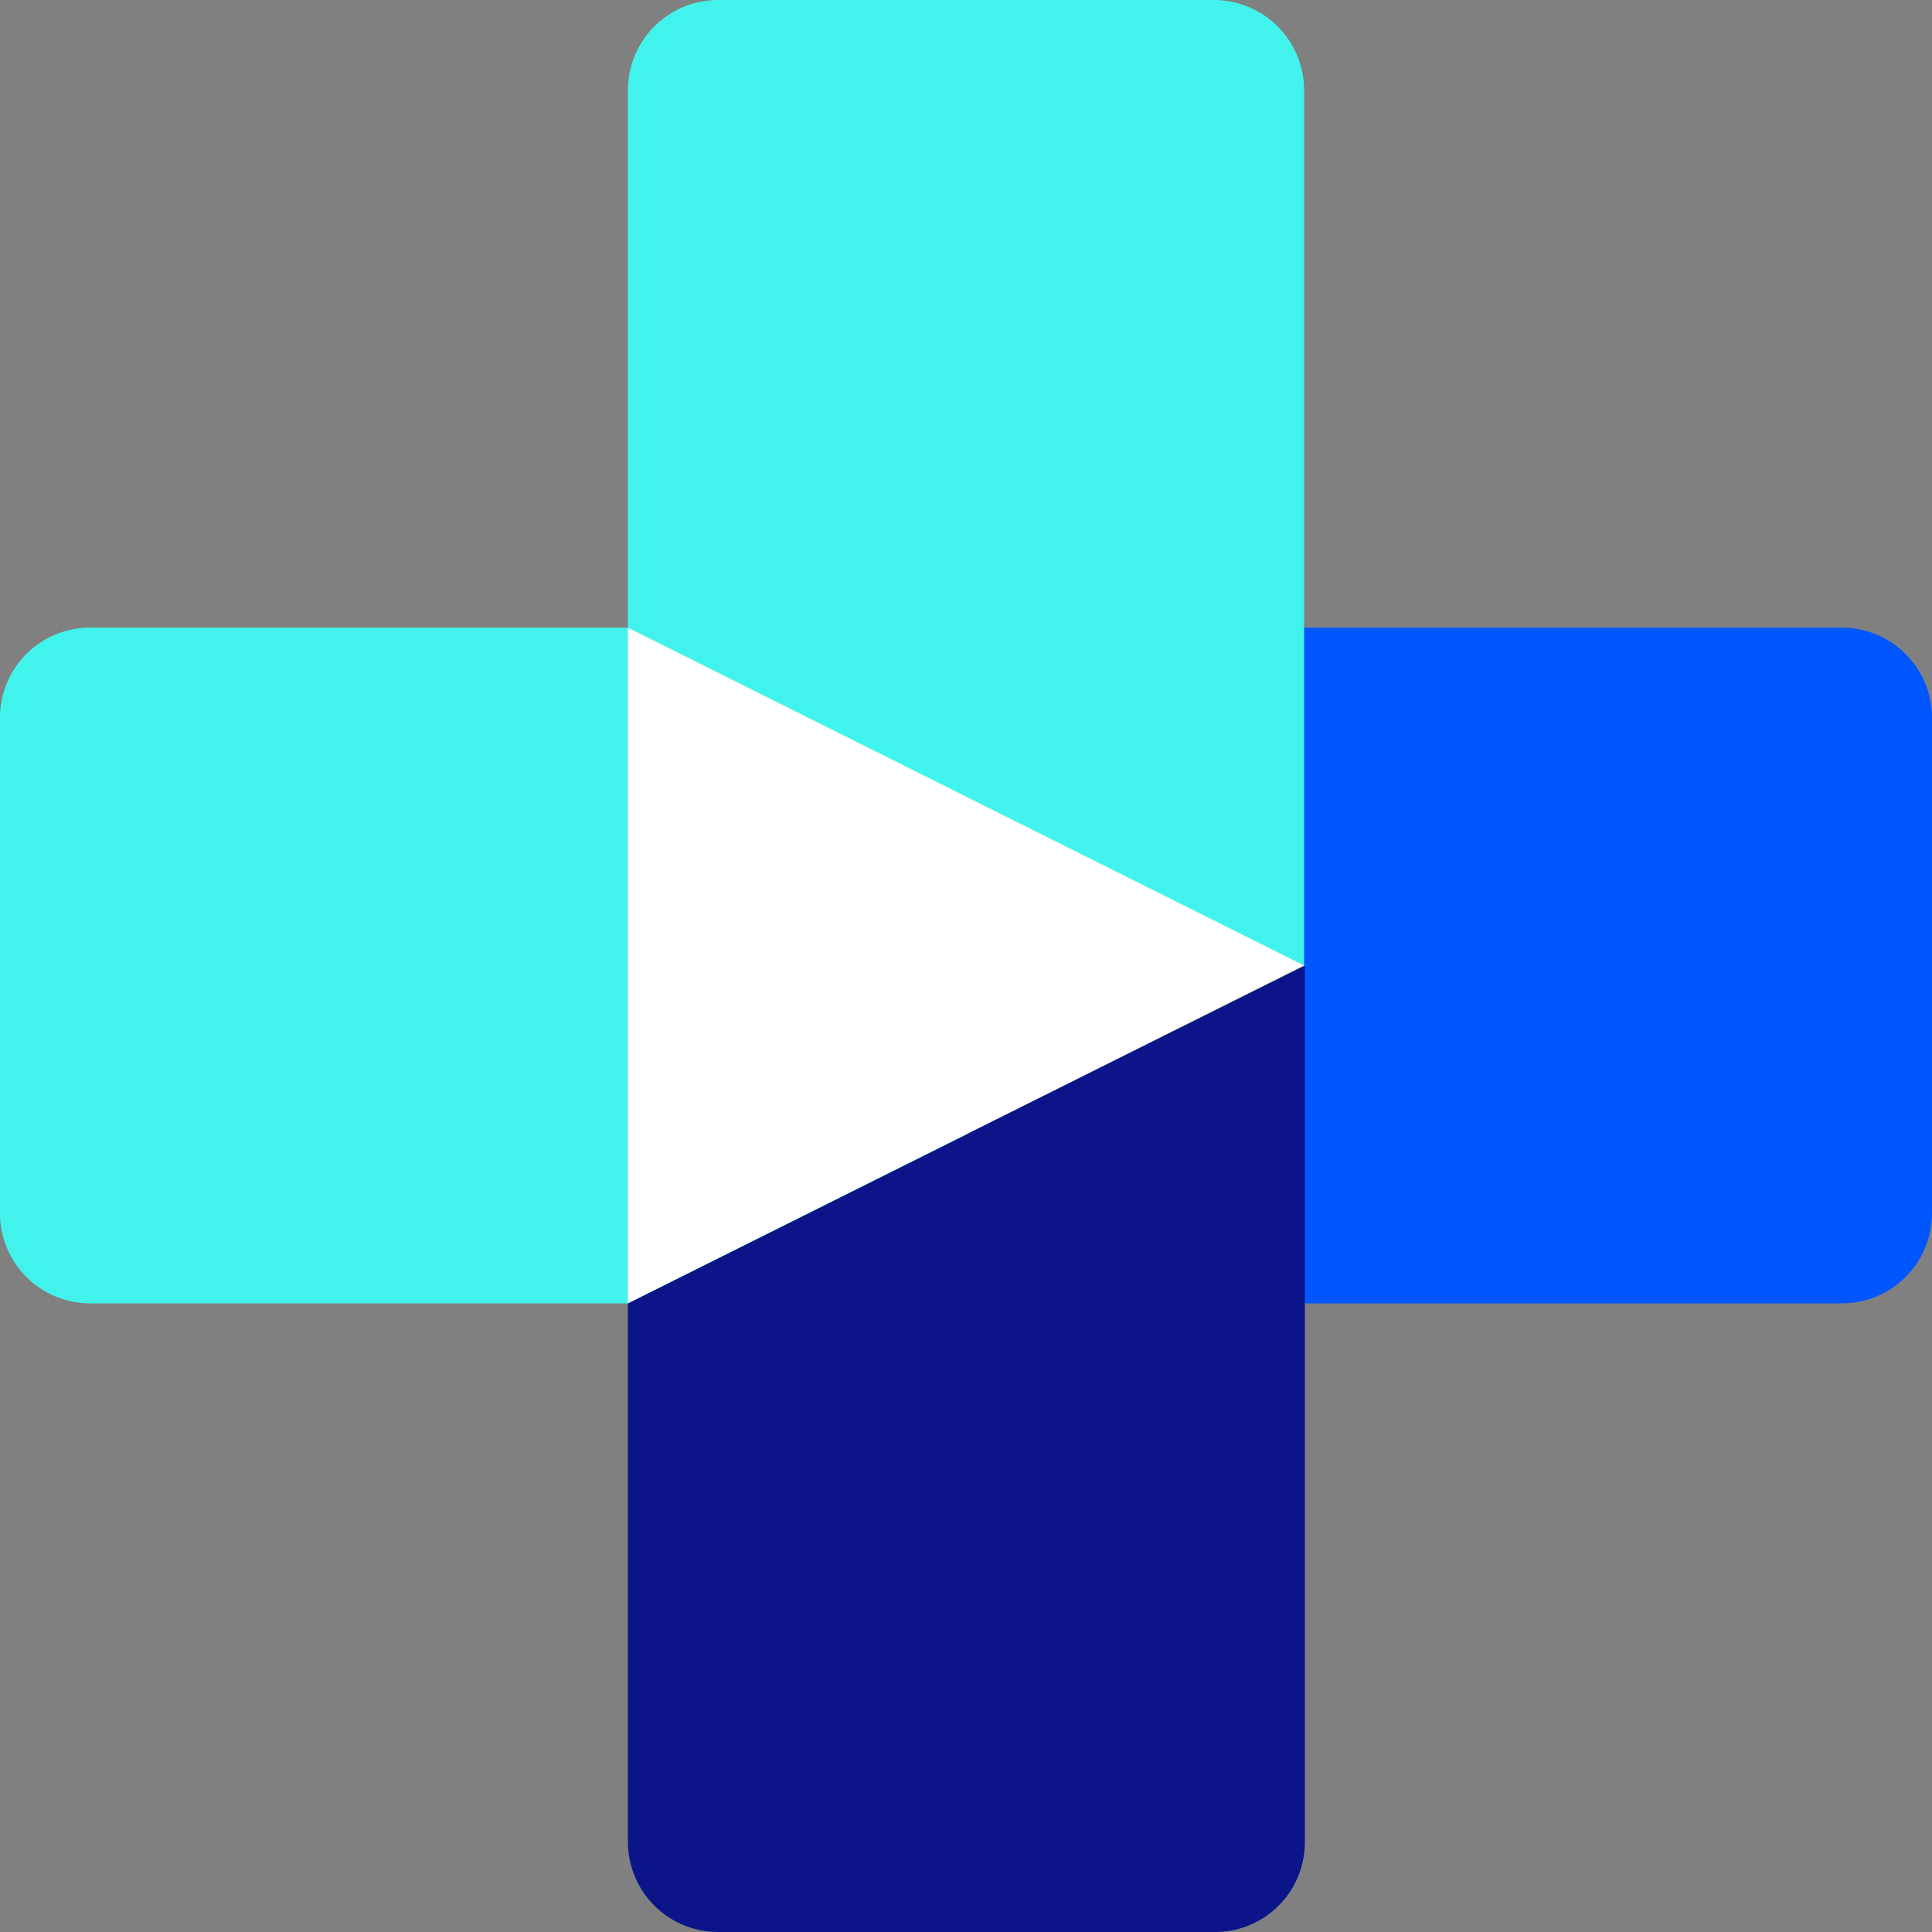 <svg xmlns="http://www.w3.org/2000/svg" viewBox="0 0 76 76"><rect x="0" y="0" width="76" height="76" fill="#808080" stroke="none"/><defs><style>.a{fill:#0057ff;}.b{fill:#42f3eb;}.c{fill:#0c148a;}.d{fill:#fff;}</style></defs><path class="a" d="M72.45,24.69H38.11v6.7L51.3,38,38.11,44.57v6.7H72.45A3.54,3.54,0,0,0,76,47.73V28.23A3.54,3.54,0,0,0,72.45,24.69Z"/><path class="b" d="M0,47.73V28.23a3.54,3.54,0,0,1,3.55-3.54H38V51.27H3.55A3.54,3.54,0,0,1,0,47.73Z"/><polygon class="b" points="51.3 38.04 51.3 37.98 51.19 38.04 51.3 38.04"/><path class="b" d="M47.75,0H28.25A3.55,3.55,0,0,0,24.7,3.54V24.69L51.3,38V3.54A3.55,3.55,0,0,0,47.75,0Z"/><path class="c" d="M51.24,38l.06,0L24.7,51.27V72.46A3.55,3.55,0,0,0,28.25,76H47.8a3.53,3.53,0,0,0,3.53-3.53V38Z"/><polygon class="d" points="51.3 37.98 24.7 24.69 24.7 51.27 51.3 37.98"/></svg>